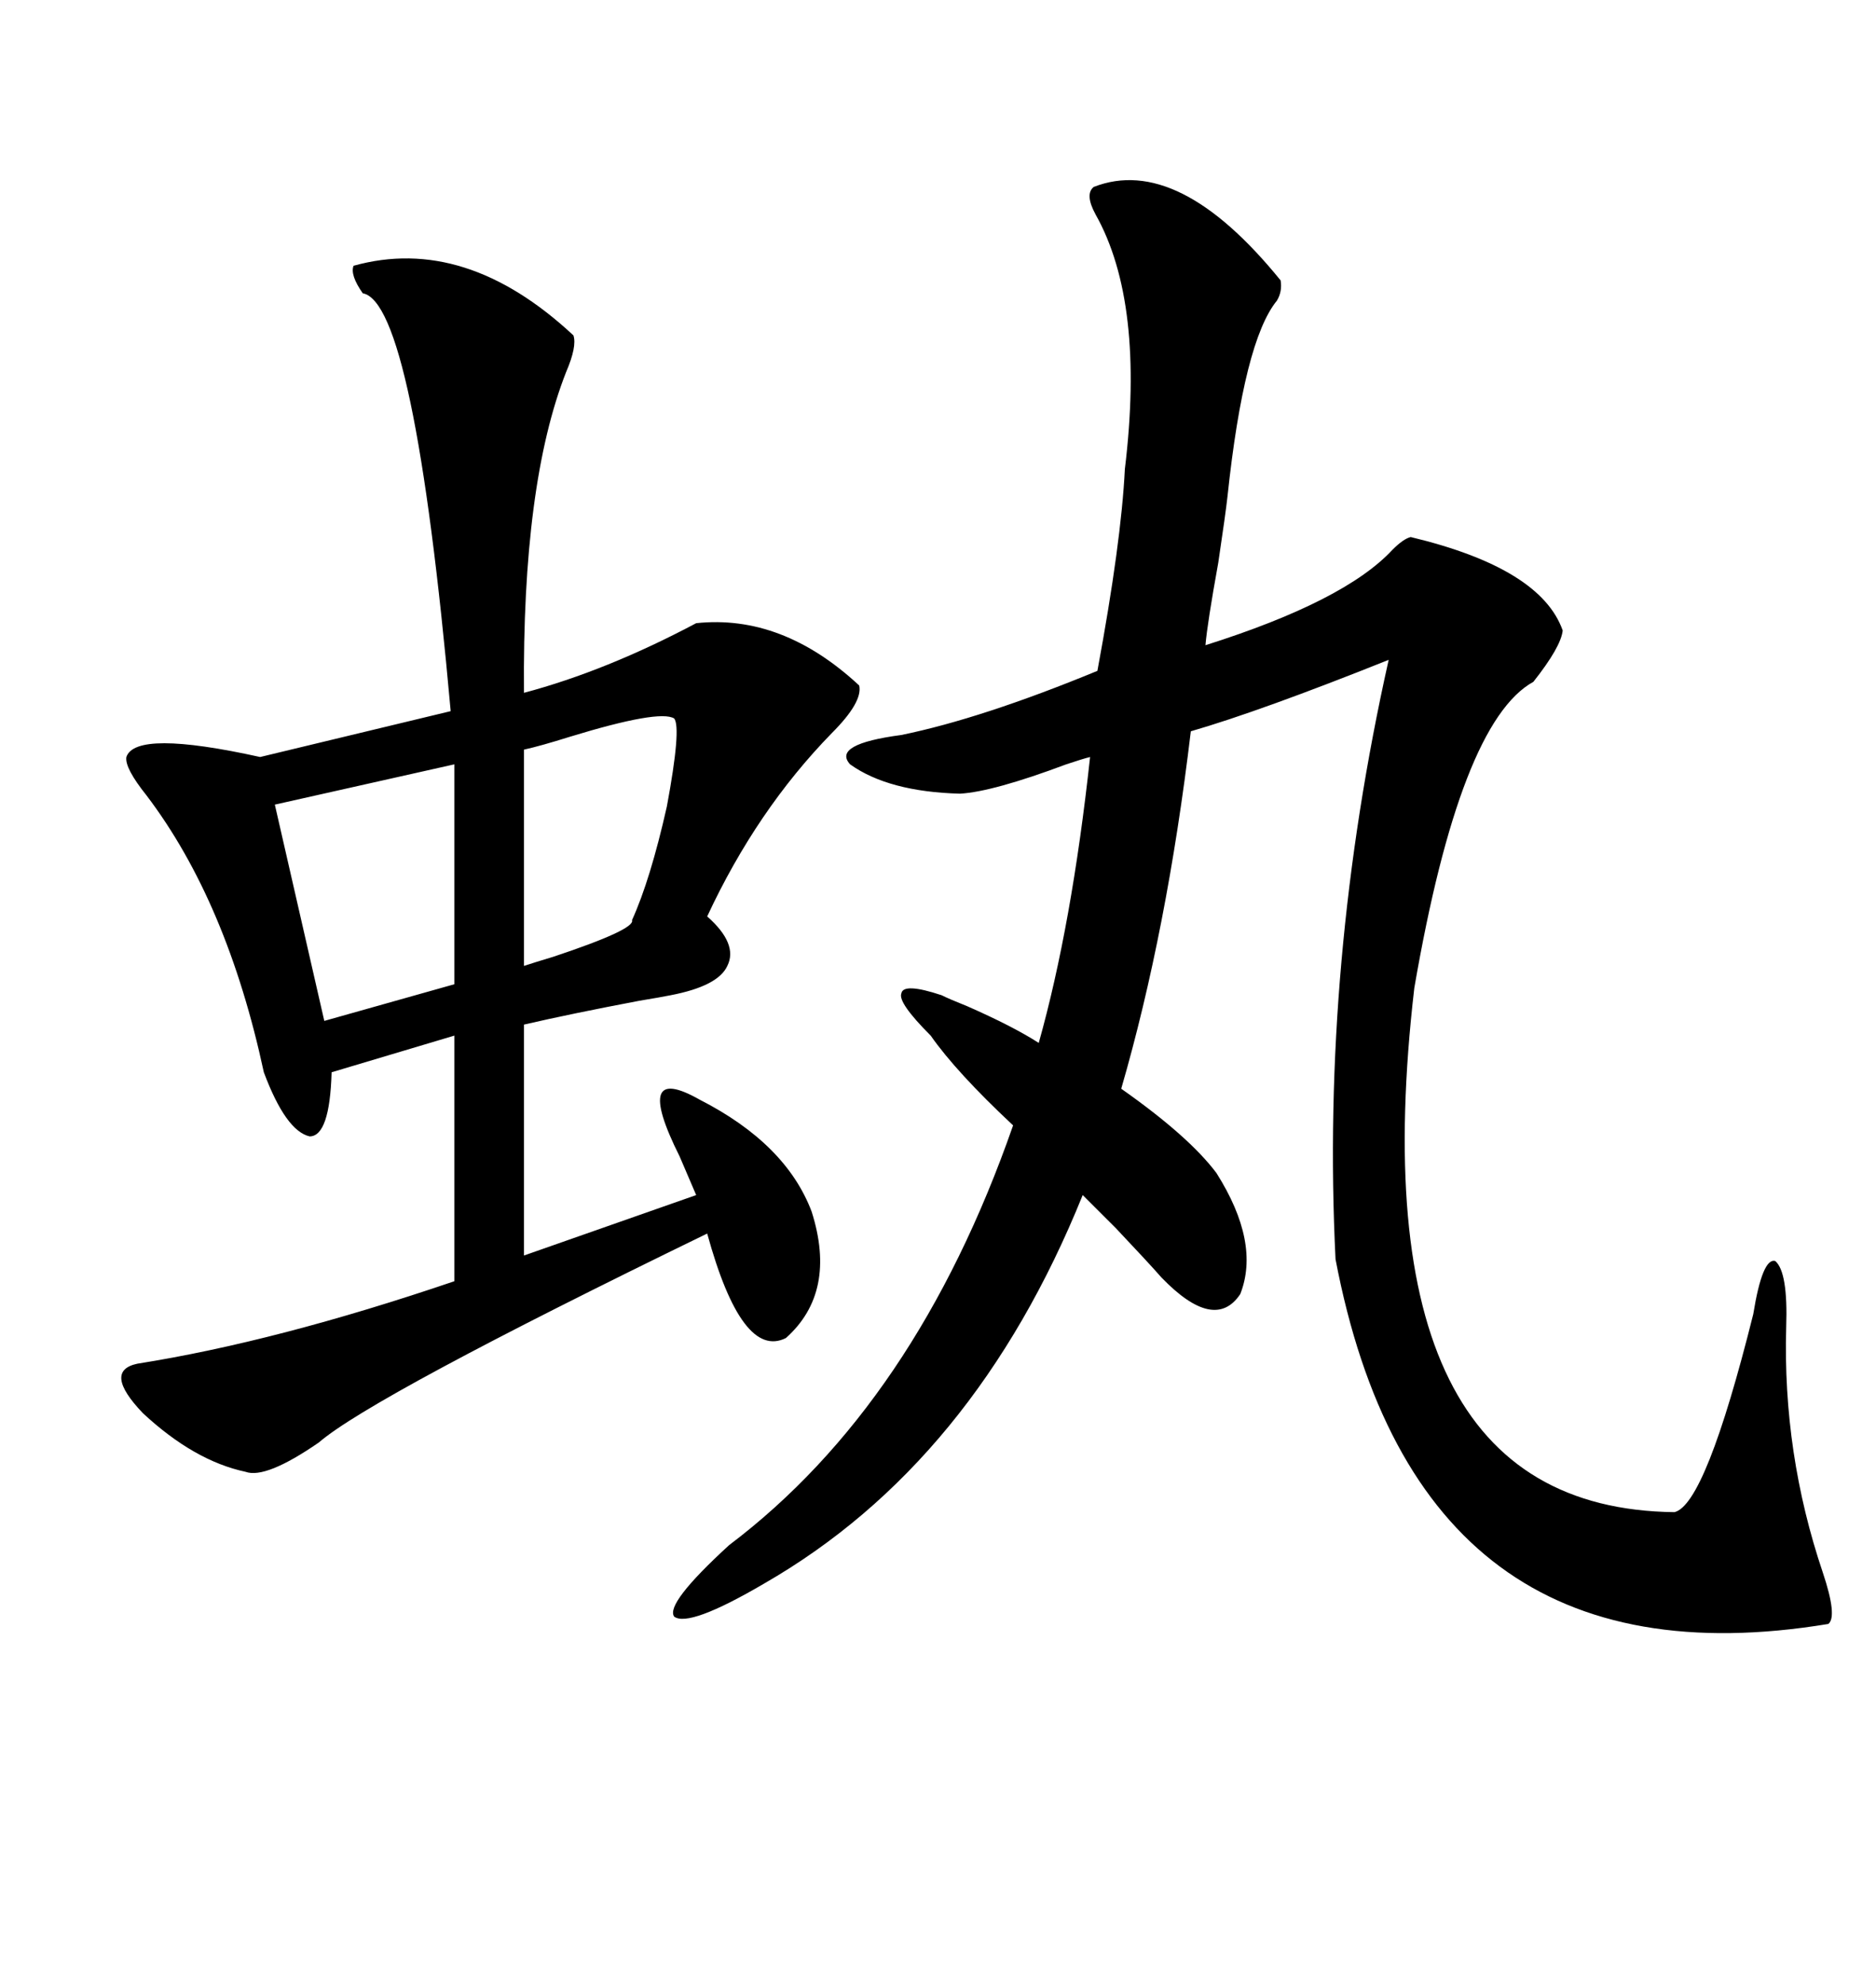 <svg xmlns="http://www.w3.org/2000/svg" xmlns:xlink="http://www.w3.org/1999/xlink" width="300" height="317.285"><path d="M185.74 204.20L185.74 204.20Q183.69 201.86 178.42 196.29L178.42 196.29Q174.90 192.77 173.14 191.02L173.14 191.02Q155.86 233.79 122.17 253.13L122.17 253.13Q110.16 260.16 107.81 258.40L107.81 258.40Q106.35 256.35 116.60 246.97L116.60 246.97Q146.48 224.41 162.01 179.88L162.01 179.88Q152.93 171.39 148.83 165.53L148.83 165.53Q143.55 160.25 144.14 158.79L144.14 158.79Q144.43 157.03 150.59 159.08L150.59 159.08Q151.76 159.67 154.69 160.84L154.69 160.84Q162.01 164.06 166.11 166.70L166.11 166.70Q171.39 147.95 174.32 121.00L174.32 121.00Q173.14 121.29 170.51 122.17L170.51 122.17Q158.79 126.56 153.52 126.86L153.52 126.86Q142.09 126.56 135.94 122.17L135.94 122.17Q133.01 118.95 144.14 117.48L144.14 117.48Q157.03 114.84 175.49 107.23L175.49 107.23Q179.30 86.72 179.88 75L179.88 75Q183.11 48.34 175.20 34.28L175.20 34.28Q173.44 31.05 174.90 29.88L174.90 29.88Q188.38 24.61 204.79 44.82L204.79 44.82Q205.08 46.58 204.20 48.05L204.20 48.05Q198.93 54.49 196.29 79.39L196.29 79.39Q196.00 82.03 194.82 89.94L194.82 89.94Q193.07 99.61 192.77 103.13L192.77 103.13Q215.04 96.09 222.66 87.89L222.66 87.89Q224.41 86.13 225.59 85.84L225.59 85.84Q246.39 90.82 249.90 100.78L249.90 100.78Q249.61 103.42 245.21 108.98L245.21 108.98Q233.50 115.43 226.17 157.91L226.17 157.91Q216.50 241.11 267.77 241.70L267.77 241.70Q272.75 240.53 280.37 210.06L280.37 210.06Q281.84 200.98 283.89 201.56L283.89 201.56Q285.94 203.32 285.64 212.11L285.64 212.11Q285.06 232.32 291.50 251.37L291.50 251.37Q293.85 258.40 292.38 259.57L292.38 259.57Q226.76 270.41 213.57 201.27L213.57 201.27Q211.23 153.81 222.07 105.47L222.07 105.47Q201.56 113.67 190.43 116.89L190.43 116.89Q186.62 148.83 179.30 174.02L179.30 174.02Q190.14 181.64 194.53 187.50L194.53 187.50Q201.56 198.63 198.34 206.84L198.34 206.84Q194.24 212.99 185.74 204.20ZM56.54 42.48L56.54 42.48Q74.41 37.50 91.70 53.61L91.70 53.61Q92.29 55.37 90.53 59.47L90.53 59.47Q83.50 77.34 83.79 110.74L83.79 110.74Q96.97 107.23 111.33 99.61L111.33 99.61Q125.10 98.14 137.40 109.57L137.40 109.57Q137.99 112.21 133.01 117.19L133.01 117.19Q121.00 129.49 113.09 146.48L113.09 146.48Q118.07 150.88 116.31 154.39L116.31 154.39Q114.84 157.62 107.23 159.08L107.23 159.08Q105.76 159.38 102.25 159.96L102.25 159.96Q91.41 162.01 83.79 163.77L83.79 163.77L83.79 200.68L111.33 191.02Q110.45 188.96 108.69 184.86L108.69 184.86Q101.07 169.63 111.91 175.78L111.91 175.78Q125.68 182.81 129.79 193.65L129.79 193.65Q133.89 206.54 125.68 213.87L125.68 213.87Q118.65 217.38 113.09 197.17L113.09 197.17Q59.47 223.24 50.98 230.57L50.98 230.57Q42.48 236.43 39.26 235.25L39.26 235.25Q31.05 233.50 22.85 225.88L22.85 225.88Q16.41 219.14 21.97 217.97L21.97 217.97Q44.24 214.45 72.66 204.79L72.66 204.79L72.66 165.53L53.03 171.39Q52.73 181.64 49.51 181.64L49.51 181.64Q45.70 180.76 42.19 171.39L42.19 171.39Q36.33 144.14 23.44 127.15L23.44 127.15Q19.92 122.75 20.21 121.00L20.21 121.00Q21.68 116.60 41.60 121.00L41.60 121.00L72.07 113.67Q66.21 48.34 58.01 46.88L58.01 46.88Q55.96 43.95 56.54 42.48ZM72.66 157.32L72.66 122.17L43.95 128.61L51.86 163.18L72.66 157.32ZM107.81 114.84L107.81 114.84Q105.47 113.38 91.11 117.77L91.11 117.77Q86.43 119.24 83.79 119.82L83.79 119.82L83.79 154.39Q85.55 153.81 88.48 152.93L88.48 152.93Q101.66 148.54 101.07 147.07L101.07 147.07Q104.00 140.63 106.64 128.91L106.64 128.91Q108.98 116.31 107.81 114.84Z"/></svg>